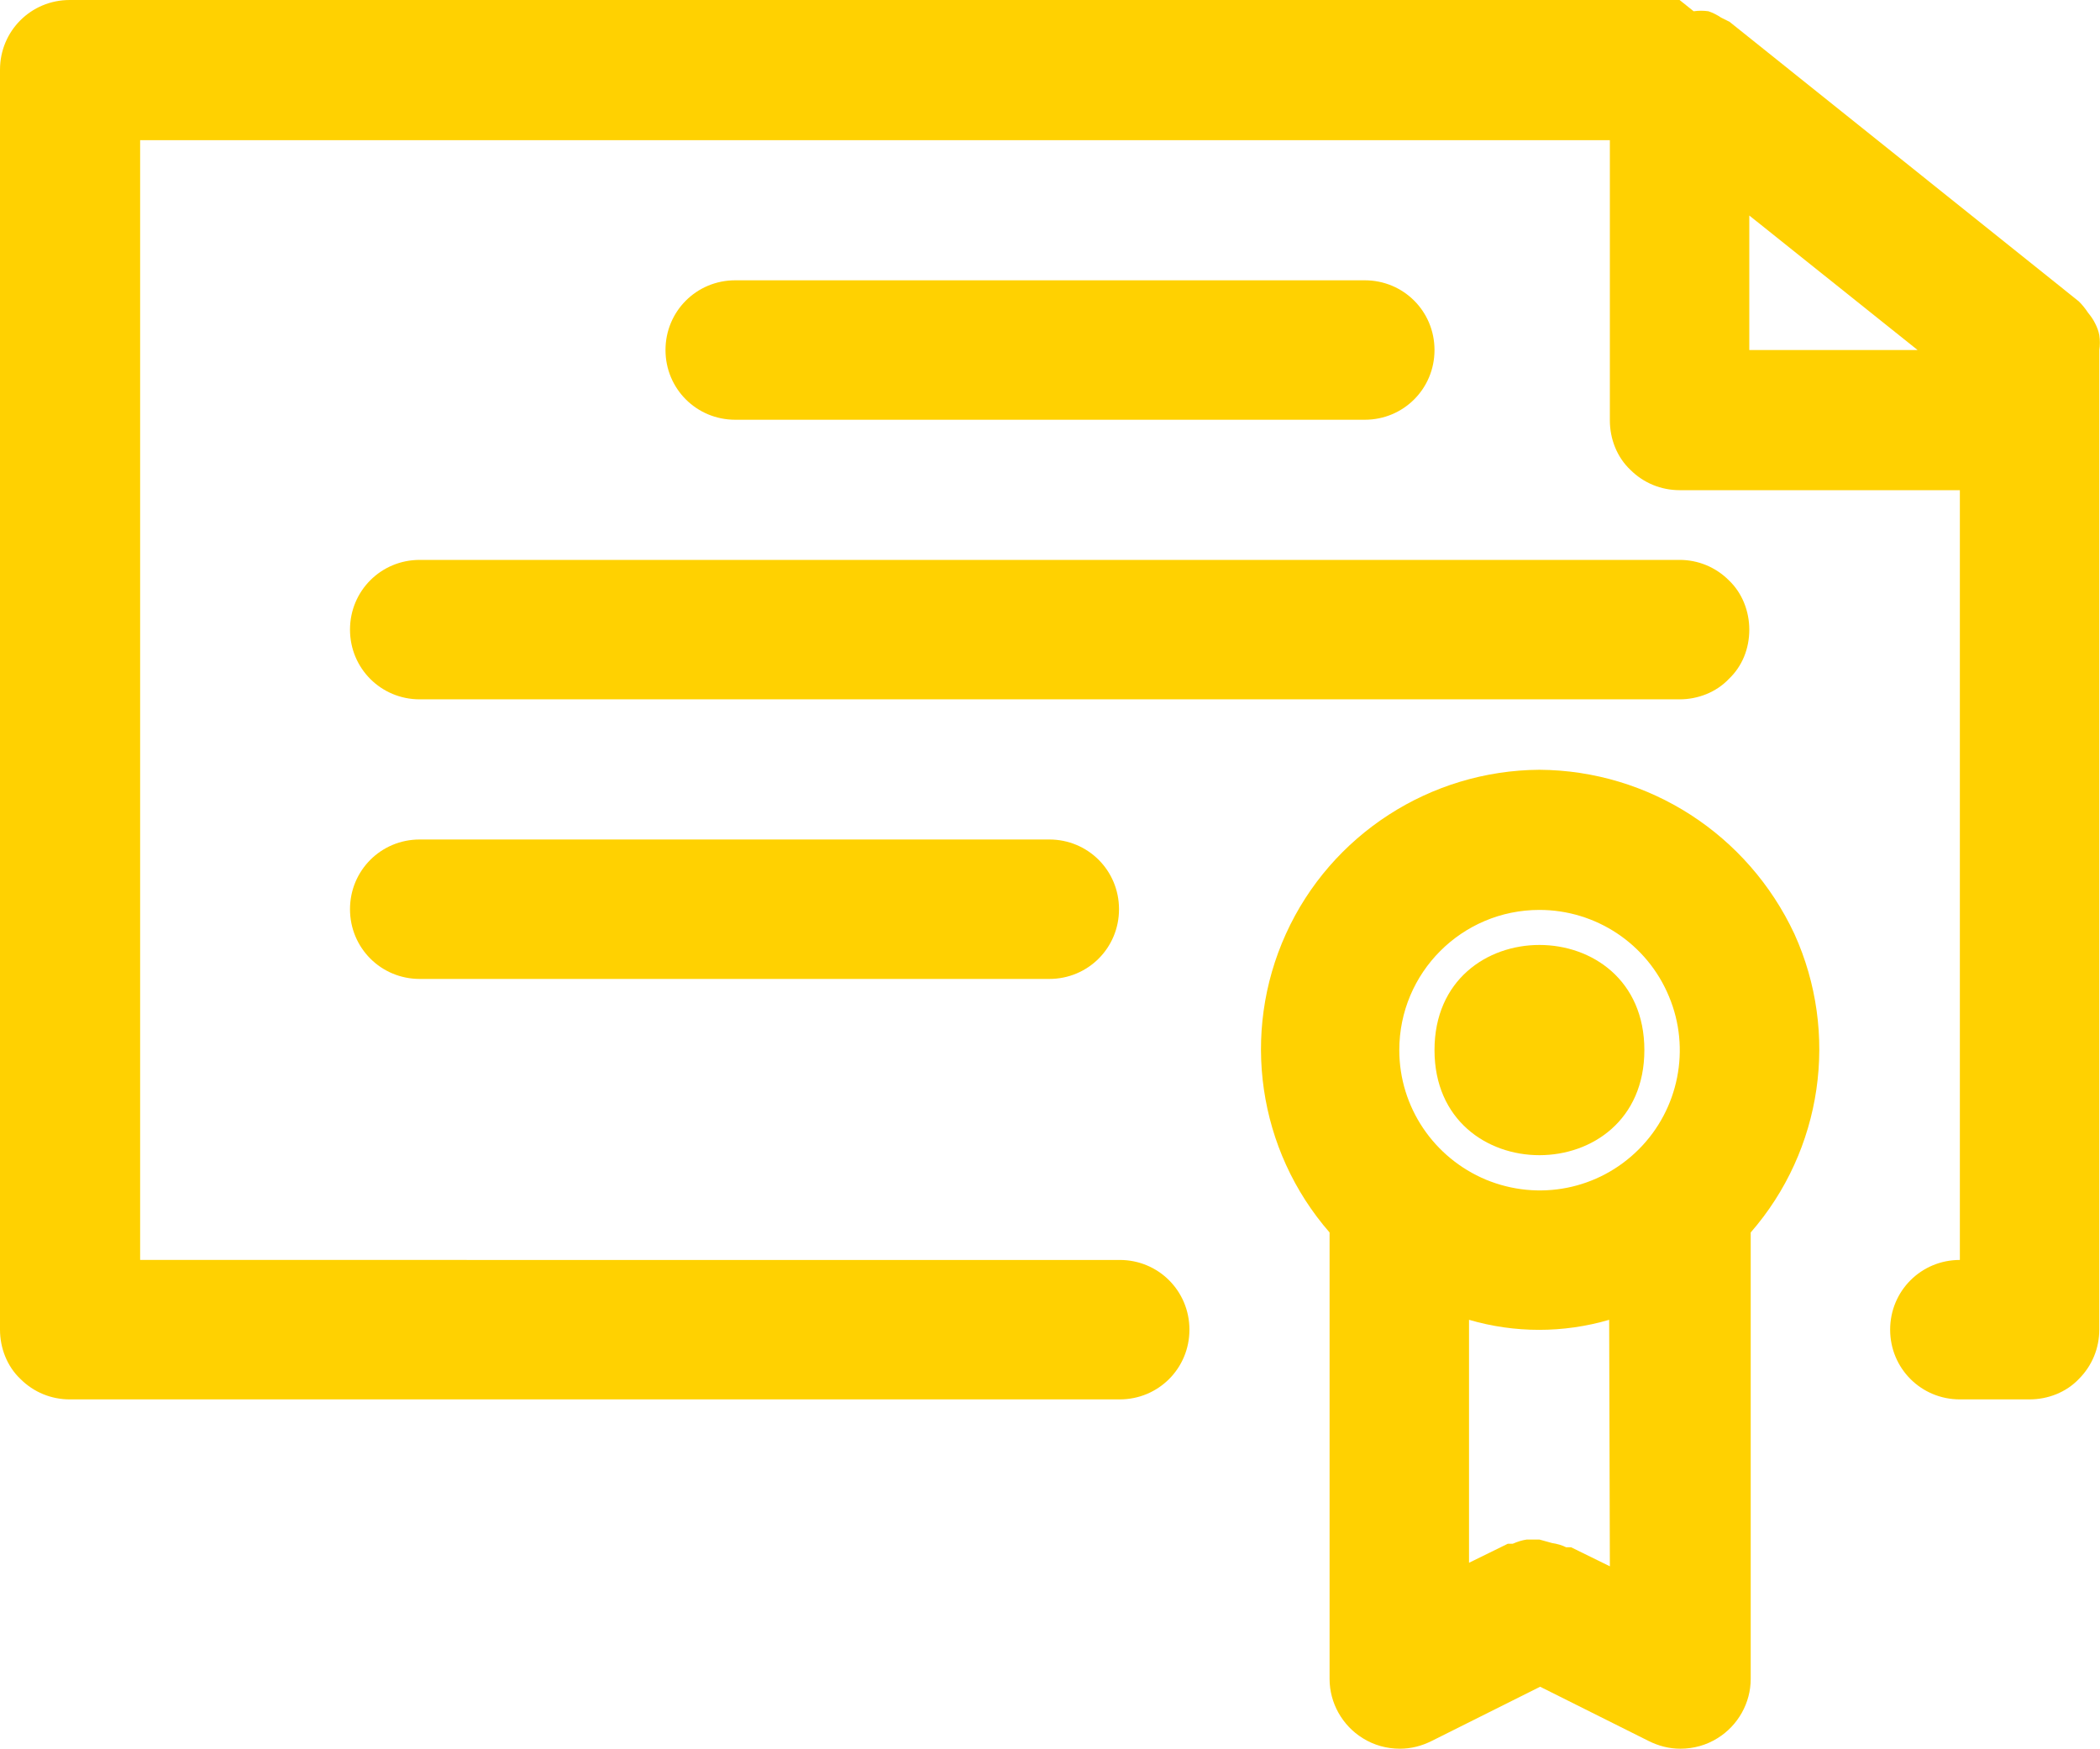 <?xml version="1.0" encoding="utf-8"?>
<!-- Generator: Adobe Illustrator 25.2.1, SVG Export Plug-In . SVG Version: 6.00 Build 0)  -->
<svg version="1.1" id="Layer_1" xmlns="http://www.w3.org/2000/svg" xmlns:xlink="http://www.w3.org/1999/xlink" x="0px" y="0px"
	 viewBox="0 0 298.2 248.4" style="enable-background:new 0 0 298.2 248.4;" xml:space="preserve">
<style type="text/css">
	.st0{fill:#1C8A44;}
	.st1{fill:#FFD101;}
</style>
<g>
	<g>
		<path class="st0" d="M448.1-1397.1c-10.2-10.2-26.7-10.2-36.9,0c-3.1,3.1-23.1,23.1-26.2,26.2l0-68.9c0-7-2.7-13.5-7.6-18.5
			l-24.6-24.6c-4.9-4.9-11.5-7.6-18.5-7.6H184.8c-14.4,0-26.1,11.7-26.1,26.1v244.8c0,14.4,11.7,26.1,26.1,26.1h174
			c14.4,0,26.1-11.7,26.1-26.1v-77.4l63.1-63.2C458.3-1370.4,458.3-1386.9,448.1-1397.1L448.1-1397.1z M332.8-1473.2
			c1.6,0,4.8-0.3,7.6,2.6L365-1446c2.8,2.8,2.6,5.8,2.6,7.6h-34.8L332.8-1473.2z M367.6-1219.7c0,4.8-3.9,8.7-8.7,8.7h-174
			c-4.8,0-8.7-3.9-8.7-8.7v-244.8c0-4.8,3.9-8.7,8.7-8.7h130.5v43.5c0,4.8,3.9,8.7,8.7,8.7h43.5v67.5l-25.7,25.7l-12.3,12.3
			c-1,1-1.7,2.1-2.1,3.4l-12.3,36.9c-1,3.1-0.2,6.6,2.1,8.9c2.3,2.3,5.8,3.1,8.9,2.1l36.9-12.3c1.3-0.4,2.4-1.1,3.4-2.1l1.1-1.1
			L367.6-1219.7z M348-1309.3l12.3,12.3l-4.7,4.7l-18.5,6.1l6.1-18.5L348-1309.3z M372.7-1309.3l-12.3-12.3
			c6.6-6.6,35.7-35.7,41.8-41.9l12.3,12.3L372.7-1309.3z M435.8-1372.5l-9,9l-12.3-12.3l9-9c3.4-3.4,8.9-3.4,12.3,0
			C439.1-1381.4,439.2-1375.9,435.8-1372.5z"/>
		<path class="st0" d="M324.1-1403.6H202.2c-4.8,0-8.7,3.9-8.7,8.7s3.9,8.7,8.7,8.7h121.8c4.8,0,8.7-3.9,8.7-8.7
			S328.9-1403.6,324.1-1403.6z"/>
		<path class="st0" d="M289.2-1368.8h-87c-4.8,0-8.7,3.9-8.7,8.7c0,4.8,3.9,8.7,8.7,8.7h87c4.8,0,8.7-3.9,8.7-8.7
			C297.9-1364.9,294.1-1368.8,289.2-1368.8z"/>
		<path class="st0" d="M289.2-1334h-87c-4.8,0-8.7,3.9-8.7,8.7s3.9,8.7,8.7,8.7h87c4.8,0,8.7-3.9,8.7-8.7S294.1-1334,289.2-1334z"/>
		<path class="st0" d="M289.2-1299.1h-87c-4.8,0-8.7,3.9-8.7,8.7s3.9,8.7,8.7,8.7h87c4.8,0,8.7-3.9,8.7-8.7
			S294.1-1299.1,289.2-1299.1z"/>
		<path class="st0" d="M324.1-1245.8h-52.2c-4.8,0-8.7,3.9-8.7,8.7s3.9,8.7,8.7,8.7h52.2c4.8,0,8.7-3.9,8.7-8.7
			S328.9-1245.8,324.1-1245.8z"/>
	</g>
</g>
<g>
	<g>
		<path class="st1" d="M298.1,49.7c0.1-0.7,0.1-1.4,0-2.1c-0.1-0.6-0.3-1.1-0.6-1.7s-0.6-1-1-1.5c-0.4-0.6-0.8-1.1-1.3-1.6
			L245.6,3.1l-1.2-0.6c-0.6-0.4-1.2-0.7-1.8-0.9c-0.7-0.1-1.4-0.1-2.1,0l-2-1.6H9.9C4.4,0,0,4.4,0,9.9v178.9c0,2.6,1,5.2,2.9,7
			c1.9,1.9,4.4,2.9,7,2.9H159c5.5,0,9.9-4.4,9.9-9.9s-4.4-9.9-9.9-9.9H19.9v-159h208.7v39.8c0,2.6,1,5.2,2.9,7
			c1.9,1.9,4.4,2.9,7,2.9h39.8v109.3c-5.5,0-9.9,4.4-9.9,9.9s4.4,9.9,9.9,9.9h9.9c2.6,0,5.2-1,7-2.9c1.9-1.9,2.9-4.4,2.9-7
			L298.1,49.7z M248.4,30.6l23.9,19.1h-23.9V30.6z"/>
		<path class="st1" d="M218.6,109.3c-15.5,0.1-29.6,9.2-36,23.3c-6.4,14.1-4,30.7,6.2,42.4v63.4c0,3.4,1.8,6.6,4.7,8.4
			c1.6,1,3.4,1.5,5.3,1.5c1.6,0,3.1-0.4,4.5-1.1l15.4-7.7l15.4,7.7c1.4,0.7,2.9,1.1,4.5,1.1c1.9,0,3.7-0.5,5.3-1.5
			c2.9-1.8,4.7-5,4.7-8.4v-63.4c10.2-11.7,12.6-28.3,6.2-42.4C248.2,118.5,234.2,109.4,218.6,109.3L218.6,109.3z M218.6,129.2
			c8,0,15.3,4.8,18.4,12.3c3.1,7.4,1.4,16-4.3,21.7c-5.7,5.7-14.2,7.4-21.7,4.3c-7.4-3.1-12.3-10.3-12.3-18.4
			C198.7,138.1,207.6,129.2,218.6,129.2L218.6,129.2z M228.6,222.4l-5.5-2.7h-0.7c-0.6-0.3-1.3-0.5-2-0.6l-1.8-0.5h-1.8
			c-0.7,0.1-1.3,0.3-2,0.6h-0.7l-5.5,2.7v-34.5c6.5,1.9,13.4,1.9,19.9,0L228.6,222.4z"/>
		<path class="st1" d="M233.5,149.1c0,19.9-29.8,19.9-29.8,0S233.5,129.2,233.5,149.1"/>
		<path class="st1" d="M193.8,59.6c5.5,0,9.9-4.4,9.9-9.9s-4.4-9.9-9.9-9.9h-89.4c-5.5,0-9.9,4.4-9.9,9.9s4.4,9.9,9.9,9.9H193.8z"/>
		<path class="st1" d="M248.4,89.4c0-2.6-1-5.2-2.9-7c-1.9-1.9-4.4-2.9-7-2.9H59.6c-5.5,0-9.9,4.4-9.9,9.9c0,5.5,4.4,9.9,9.9,9.9
			h178.9c2.6,0,5.2-1,7-2.9C247.4,94.6,248.4,92.1,248.4,89.4L248.4,89.4z"/>
		<path class="st1" d="M59.6,119.2c-5.5,0-9.9,4.4-9.9,9.9c0,5.5,4.4,9.9,9.9,9.9h89.4c5.5,0,9.9-4.4,9.9-9.9c0-5.5-4.4-9.9-9.9-9.9
			H59.6z"/>
	</g>
</g>
</svg>
